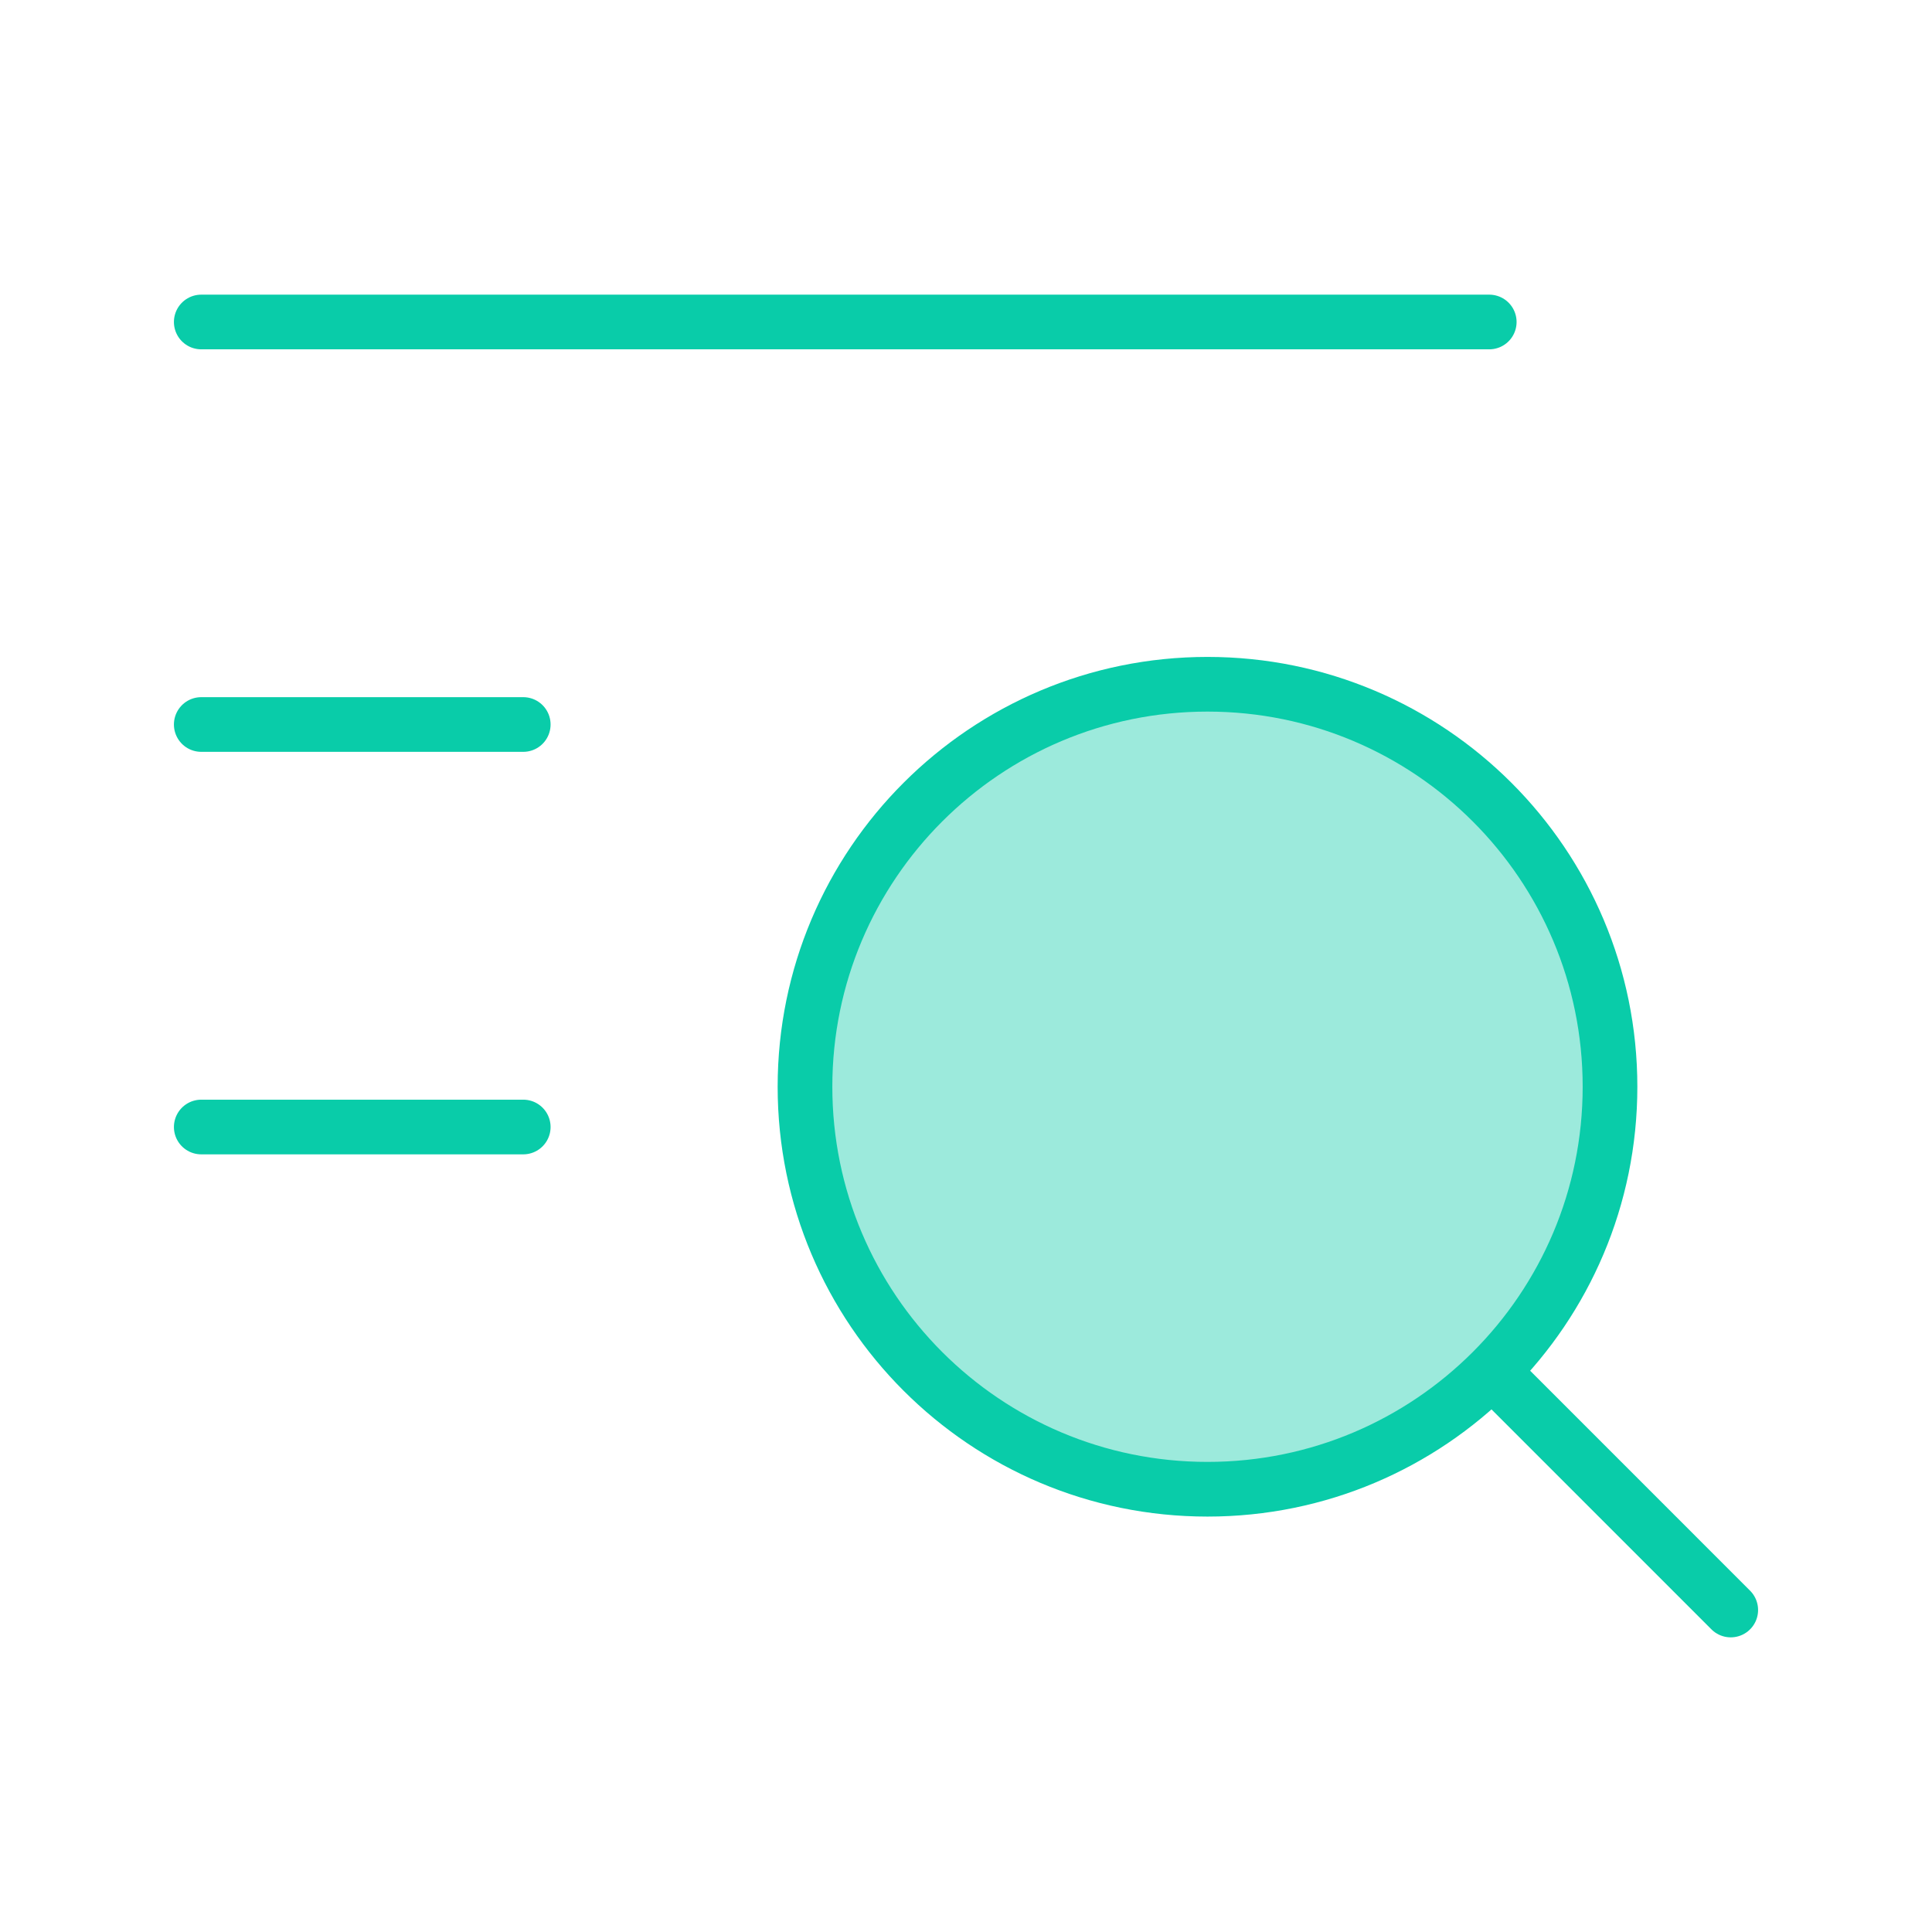 <svg width="53" height="53" viewBox="0 0 53 53" fill="none" xmlns="http://www.w3.org/2000/svg">
<path opacity="0.4" d="M44.167 29.812C44.167 23.714 39.223 18.771 33.125 18.771C27.027 18.771 22.083 23.714 22.083 29.812C22.083 35.911 27.027 40.854 33.125 40.854C39.223 40.854 44.167 35.911 44.167 29.812Z" fill="#09CCA9"/>
<path d="M5.521 19.875H14.354" stroke="#09CCA9" stroke-width="1.5" stroke-linecap="round" stroke-linejoin="round"/>
<path d="M5.521 30.917H14.354" stroke="#09CCA9" stroke-width="1.5" stroke-linecap="round" stroke-linejoin="round"/>
<path d="M5.521 8.833H40.854" stroke="#09CCA9" stroke-width="1.5" stroke-linecap="round" stroke-linejoin="round"/>
<path d="M40.933 37.62L47.479 44.167M44.167 29.812C44.167 23.714 39.223 18.771 33.125 18.771C27.027 18.771 22.083 23.714 22.083 29.812C22.083 35.911 27.027 40.854 33.125 40.854C39.223 40.854 44.167 35.911 44.167 29.812Z" stroke="#09CCA9" stroke-width="1.5" stroke-linecap="round" stroke-linejoin="round"/>
</svg>
